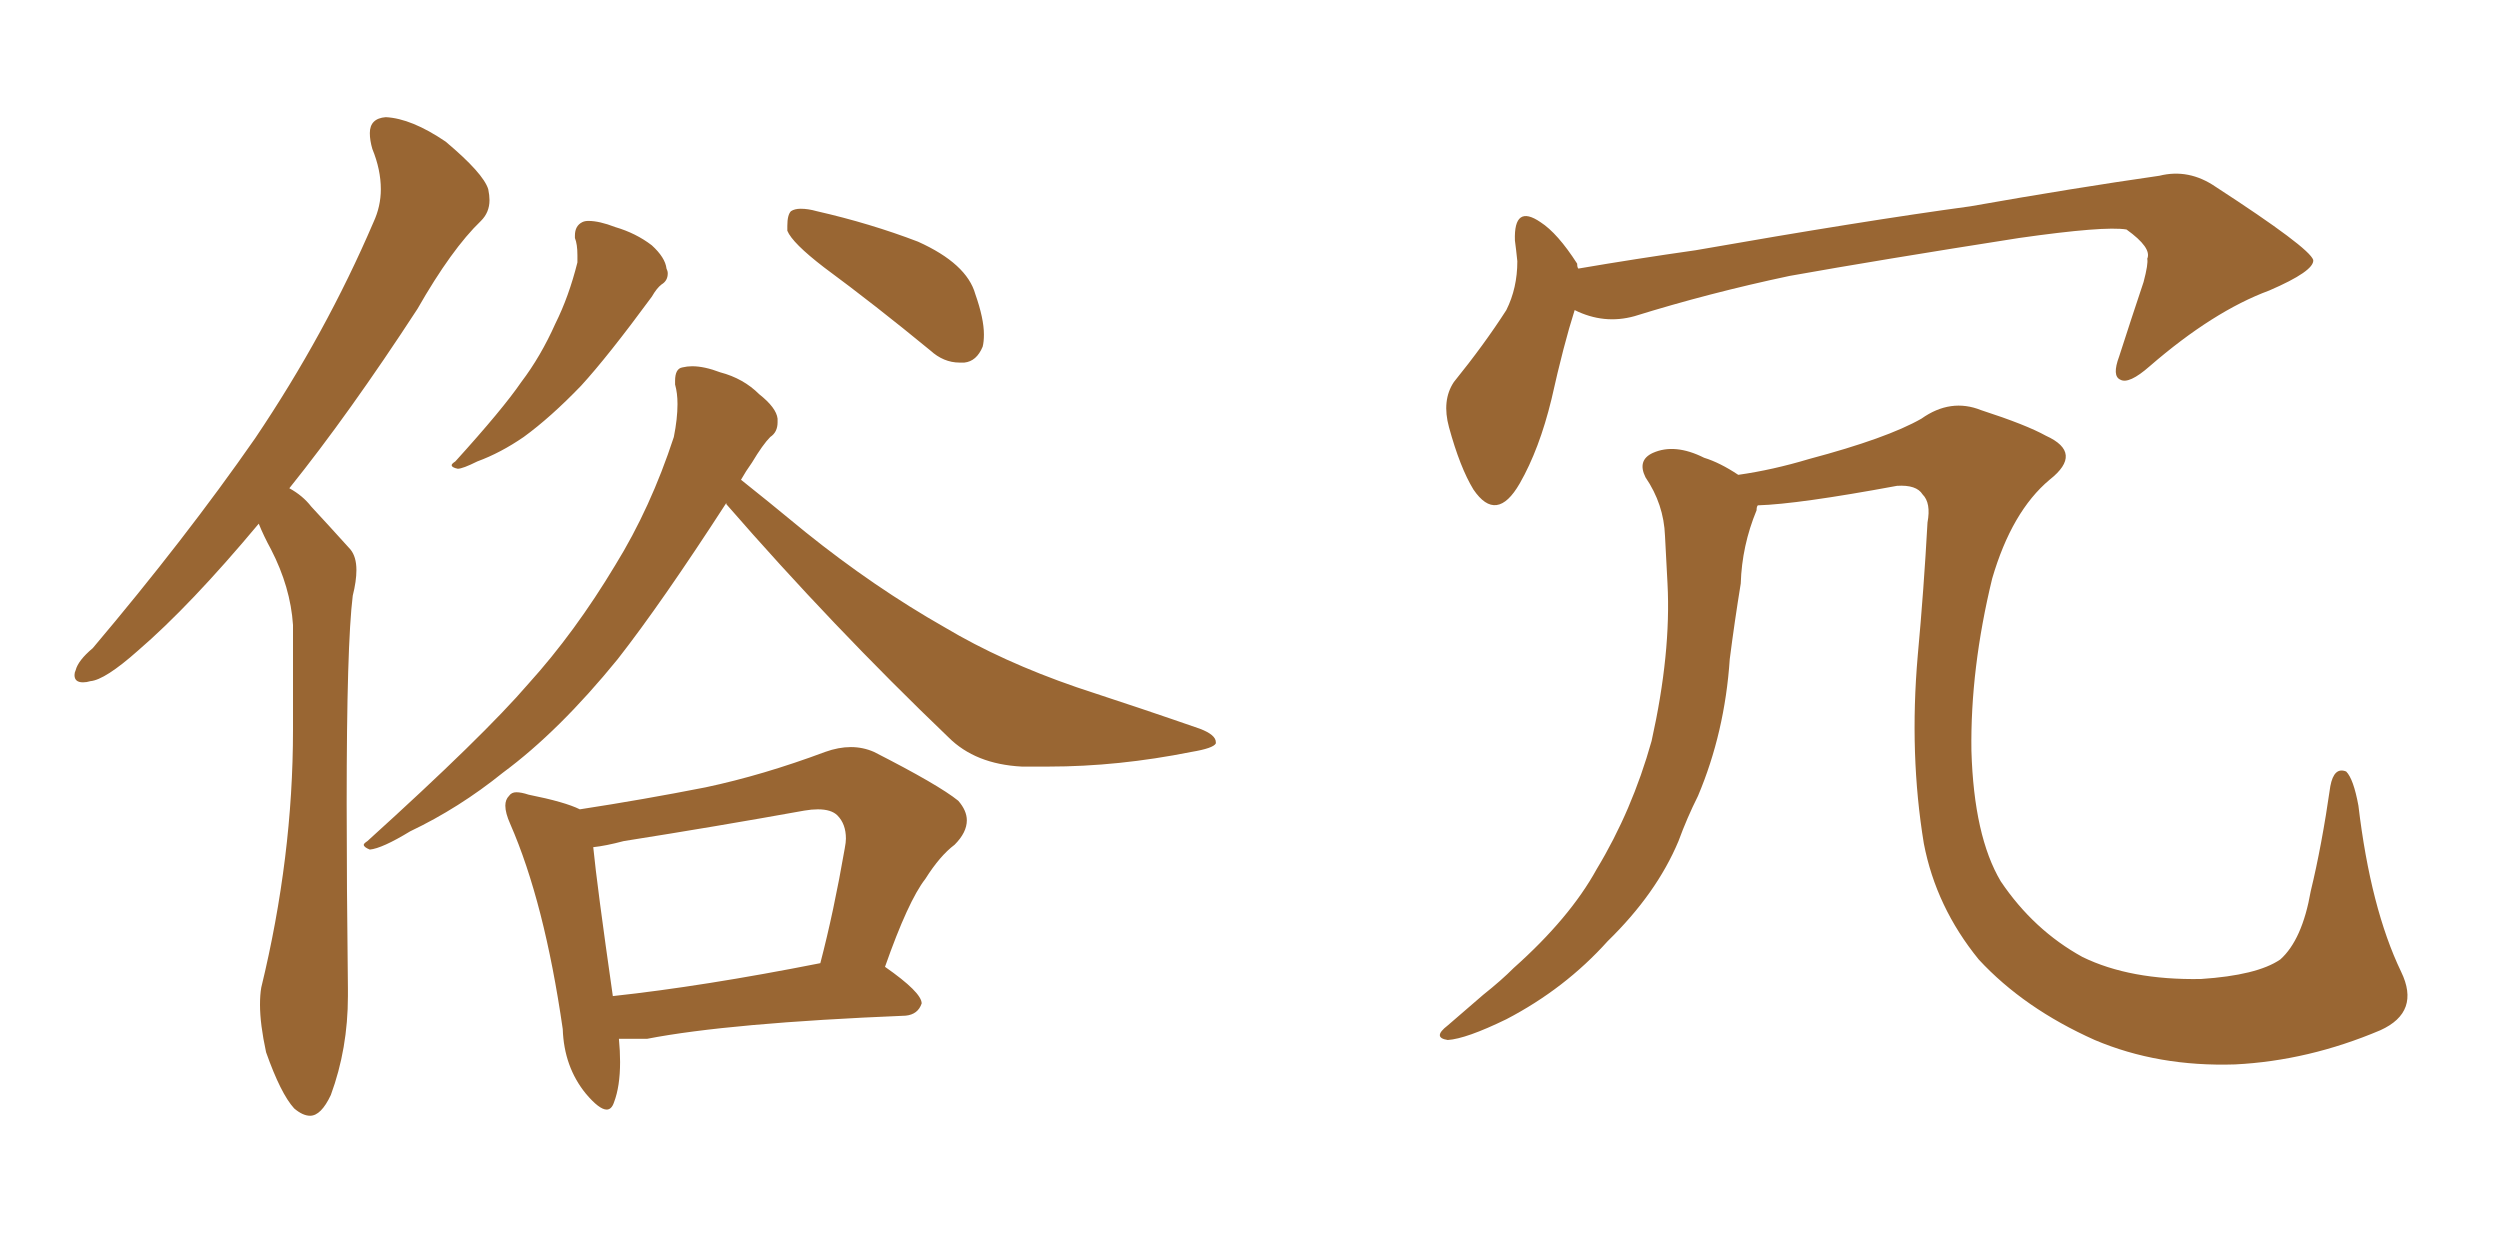 <svg xmlns="http://www.w3.org/2000/svg" xmlns:xlink="http://www.w3.org/1999/xlink" width="300" height="150"><path fill="#996633" padding="10" d="M31.05 62.84L31.05 62.84Q22.85 72.66 16.55 78.08L16.55 78.08Q12.60 81.59 10.84 81.74L10.84 81.74Q10.40 81.88 9.96 81.88L9.96 81.88Q8.94 81.88 8.94 81.01L8.94 81.01Q8.94 80.71 9.08 80.42L9.08 80.42Q9.38 79.25 11.13 77.78L11.13 77.78Q22.27 64.60 30.62 52.59L30.62 52.59Q39.11 39.99 44.82 26.66L44.82 26.66Q45.70 24.76 45.70 22.71L45.70 22.71Q45.70 20.36 44.68 17.87L44.68 17.87Q44.38 16.85 44.38 15.97L44.38 15.97Q44.38 14.21 46.29 14.06L46.29 14.06Q49.37 14.21 53.47 16.99L53.47 16.99Q58.01 20.80 58.59 22.71L58.59 22.71Q58.74 23.44 58.74 24.02L58.74 24.02Q58.74 25.49 57.71 26.51L57.71 26.51Q54.20 29.88 50.10 37.06L50.10 37.06Q41.89 49.66 34.72 58.59L34.72 58.59Q36.33 59.47 37.35 60.79L37.35 60.79Q39.26 62.84 42.04 65.92L42.04 65.92Q42.77 66.80 42.77 68.41L42.77 68.41Q42.77 69.73 42.33 71.48L42.33 71.48Q41.60 77.34 41.60 96.39L41.60 96.39Q41.60 105.91 41.75 118.65L41.75 118.65L41.75 119.53Q41.75 125.83 39.70 131.40L39.70 131.40Q38.53 133.89 37.21 133.89L37.21 133.89Q36.33 133.89 35.30 133.01L35.30 133.01Q33.69 131.25 31.93 126.27L31.93 126.27Q31.20 122.90 31.20 120.56L31.20 120.56Q31.20 119.38 31.35 118.51L31.35 118.51Q35.16 102.83 35.16 87.60L35.16 87.60L35.16 75Q34.86 70.46 32.52 65.92L32.52 65.92Q31.64 64.31 31.05 62.84ZM68.99 28.56L68.99 28.56L68.99 28.27Q68.99 27.10 69.87 26.66L69.87 26.66Q70.17 26.51 70.61 26.51L70.61 26.51Q71.92 26.51 73.83 27.25L73.83 27.25Q76.32 27.98 78.22 29.44L78.22 29.44Q79.83 30.91 79.98 32.23L79.98 32.23Q80.13 32.52 80.13 32.81L80.13 32.81Q80.13 33.69 79.39 34.13L79.39 34.13Q78.81 34.57 78.22 35.60L78.22 35.60Q72.95 42.77 69.73 46.29L69.73 46.29Q66.06 50.10 62.84 52.44L62.84 52.44Q60.06 54.35 57.28 55.37L57.28 55.37Q55.52 56.25 54.93 56.25L54.93 56.25Q54.20 56.10 54.20 55.81L54.20 55.81Q54.20 55.66 54.64 55.37L54.64 55.37Q60.35 49.07 62.55 45.85L62.55 45.85Q64.89 42.77 66.65 38.82L66.65 38.82Q68.26 35.60 69.29 31.49L69.29 31.49L69.29 30.62Q69.29 29.30 68.99 28.56ZM98.88 32.08L98.88 32.08Q95.07 29.15 94.48 27.69L94.48 27.69L94.48 27.10Q94.48 25.78 94.92 25.34L94.92 25.34Q95.36 25.05 96.09 25.05L96.09 25.05Q96.97 25.05 98.00 25.34L98.00 25.34Q104.44 26.81 110.16 29.00L110.16 29.00Q116.02 31.64 117.04 35.30L117.04 35.30Q118.07 38.23 118.07 40.14L118.07 40.14Q118.07 41.02 117.92 41.60L117.92 41.60Q117.19 43.36 115.72 43.51L115.72 43.51L115.14 43.51Q113.23 43.51 111.62 42.04L111.62 42.04Q105.03 36.62 98.88 32.08ZM87.16 60.50L87.16 60.35Q79.39 72.36 74.12 79.10L74.12 79.10Q67.09 87.74 60.35 92.72L60.35 92.72Q55.08 96.97 49.22 99.76L49.22 99.76Q45.85 101.81 44.38 101.95L44.38 101.95Q43.65 101.66 43.65 101.37L43.65 101.37Q43.65 101.22 44.09 100.93L44.09 100.93Q58.01 88.33 63.43 82.03L63.43 82.03Q68.99 75.88 73.83 67.82L73.83 67.82Q78.08 60.94 80.86 52.44L80.86 52.44Q81.30 50.24 81.30 48.49L81.30 48.49Q81.30 47.17 81.01 46.14L81.01 46.14L81.01 45.70Q81.01 44.24 81.88 44.09L81.88 44.09Q82.47 43.95 83.06 43.95L83.06 43.95Q84.52 43.95 86.43 44.68L86.43 44.68Q89.21 45.41 91.11 47.31L91.11 47.31Q93.16 48.93 93.31 50.24L93.31 50.24L93.31 50.68Q93.31 51.86 92.43 52.44L92.43 52.44Q91.55 53.32 90.23 55.52L90.23 55.52Q89.50 56.54 88.92 57.57L88.92 57.57Q91.70 59.77 96.68 63.87L96.68 63.87Q104.88 70.46 113.38 75.29L113.38 75.29Q120.26 79.39 129.20 82.47L129.20 82.47Q137.26 85.11 143.99 87.45L143.99 87.45Q145.90 88.18 145.90 89.06L145.90 89.06L145.90 89.21Q145.61 89.79 142.97 90.23L142.97 90.23Q134.18 91.99 125.83 91.99L125.83 91.99L122.61 91.99Q117.04 91.70 113.82 88.48L113.82 88.48Q99.90 75.15 87.16 60.50L87.16 60.50ZM77.64 124.66L74.27 124.66Q74.41 126.12 74.41 127.44L74.41 127.44Q74.41 130.37 73.68 132.28L73.68 132.28Q73.39 133.15 72.80 133.15L72.80 133.15Q71.92 133.15 70.31 131.25L70.31 131.25Q67.68 128.03 67.53 123.49L67.53 123.49Q65.33 108.25 61.23 98.88L61.23 98.88Q60.64 97.56 60.64 96.68L60.64 96.68Q60.64 95.95 61.08 95.51L61.08 95.51Q61.38 95.07 61.96 95.07L61.96 95.07Q62.55 95.07 63.43 95.36L63.43 95.36Q67.82 96.24 69.58 97.12L69.58 97.12Q77.20 95.95 84.67 94.48L84.67 94.48Q91.55 93.02 99.02 90.23L99.02 90.23Q100.63 89.65 102.10 89.65L102.10 89.65Q103.56 89.65 104.88 90.23L104.88 90.23Q112.65 94.19 114.99 96.09L114.99 96.09Q116.02 97.27 116.02 98.44L116.02 98.44Q116.02 99.90 114.55 101.37L114.55 101.37Q112.79 102.69 111.04 105.47L111.04 105.47Q108.98 108.11 106.20 116.02L106.20 116.02Q110.60 119.09 110.60 120.41L110.60 120.41Q110.16 121.73 108.69 121.88L108.69 121.88Q87.45 122.75 77.64 124.66L77.64 124.66ZM73.54 119.53L73.54 119.53Q84.38 118.36 98.44 115.58L98.44 115.58Q100.05 109.42 101.37 101.81L101.37 101.81Q101.51 101.07 101.51 100.63L101.51 100.63Q101.51 98.88 100.49 97.85L100.49 97.85Q99.76 97.12 98.14 97.12L98.14 97.12Q97.41 97.12 96.53 97.27L96.53 97.27Q85.99 99.17 74.85 100.93L74.85 100.93Q72.66 101.51 71.19 101.66L71.19 101.66Q71.63 106.20 73.54 119.53ZM188.96 37.21L188.96 37.21Q187.65 41.31 186.18 47.90L186.18 47.90Q184.72 53.91 182.37 58.01L182.37 58.01Q179.59 62.84 176.81 58.74L176.81 58.74Q175.20 56.10 173.88 51.27L173.88 51.27Q173.00 48.05 174.46 45.85L174.46 45.85Q178.13 41.31 180.76 37.21L180.76 37.21Q182.08 34.57 182.08 31.35L182.08 31.35Q181.93 29.88 181.79 28.86L181.79 28.86Q181.64 24.46 184.86 26.66L184.86 26.66Q186.91 27.98 189.26 31.64L189.26 31.64Q189.26 32.08 189.40 32.23L189.40 32.23Q196.29 31.05 203.47 30.03L203.47 30.03Q223.54 26.51 236.43 24.76L236.43 24.76Q248.88 22.56 259.13 21.09L259.13 21.09Q262.65 20.21 265.87 22.41L265.87 22.41Q277.15 29.74 277.59 31.20L277.59 31.20Q277.73 32.52 272.31 34.86L272.31 34.86Q265.58 37.35 257.96 43.95L257.96 43.95Q255.47 46.14 254.44 45.56L254.44 45.56Q253.42 45.12 254.30 42.77L254.30 42.77Q255.76 38.23 257.23 33.84L257.23 33.84Q257.81 31.64 257.67 31.05L257.67 31.05Q258.25 29.74 255.18 27.54L255.18 27.54Q252.54 27.10 242.29 28.56L242.29 28.56Q225.44 31.20 214.75 33.11L214.75 33.11Q205.08 35.16 196.14 37.94L196.14 37.94Q192.48 38.96 188.96 37.21ZM285.64 123.63L285.64 123.63L285.64 123.63Q277.00 127.29 268.21 127.73L268.21 127.73Q258.98 128.03 251.37 124.80L251.37 124.80Q242.87 121.00 237.45 115.14L237.45 115.14Q232.32 108.84 230.86 101.22L230.86 101.22Q229.10 90.53 230.13 78.66L230.13 78.66Q230.86 70.75 231.30 62.70L231.30 62.70Q231.74 60.35 230.71 59.33L230.71 59.33Q229.98 58.15 227.64 58.30L227.64 58.30Q215.77 60.50 210.94 60.64L210.94 60.64Q210.79 60.79 210.79 61.23L210.79 61.23Q209.03 65.48 208.89 70.02L208.89 70.02Q208.15 74.56 207.57 79.10L207.57 79.10Q206.98 87.89 203.76 95.51L203.76 95.51Q202.44 98.14 201.42 100.93L201.42 100.93Q198.78 107.23 192.92 112.94L192.92 112.94Q187.79 118.65 180.76 122.31L180.76 122.31Q175.93 124.66 173.73 124.80L173.73 124.80Q171.83 124.51 173.73 123.05L173.73 123.05Q175.78 121.29 177.98 119.38L177.98 119.38Q180.18 117.63 181.64 116.16L181.64 116.16Q188.38 110.16 191.60 104.30L191.60 104.30Q195.85 97.27 198.19 88.92L198.19 88.92Q200.54 78.37 200.10 70.02L200.10 70.02Q199.95 66.94 199.80 64.31L199.80 64.31Q199.66 60.50 197.46 57.28L197.46 57.28Q196.44 55.22 198.34 54.35L198.34 54.35Q200.98 53.17 204.49 54.93L204.49 54.93Q206.40 55.52 208.59 56.98L208.59 56.98Q212.70 56.40 217.09 55.08L217.09 55.08Q226.46 52.59 230.57 50.24L230.57 50.24Q234.08 47.75 237.74 49.22L237.74 49.22Q243.16 50.98 245.51 52.29L245.51 52.29Q250.05 54.35 245.95 57.57L245.95 57.57Q241.41 61.38 239.06 69.43L239.06 69.43Q236.43 80.27 236.57 90.09L236.57 90.09Q236.87 100.34 240.09 105.76L240.09 105.76Q244.04 111.62 249.90 114.84L249.90 114.84Q255.62 117.63 264.11 117.48L264.11 117.48Q270.85 117.04 273.63 115.14L273.63 115.14Q276.27 112.79 277.29 106.93L277.29 106.93Q278.61 101.51 279.64 94.34L279.64 94.34Q280.08 91.99 281.54 92.58L281.54 92.58Q282.42 93.46 283.01 96.68L283.01 96.68Q284.47 108.98 288.13 116.60L288.13 116.60Q290.48 121.44 285.64 123.63Z"/></svg>
